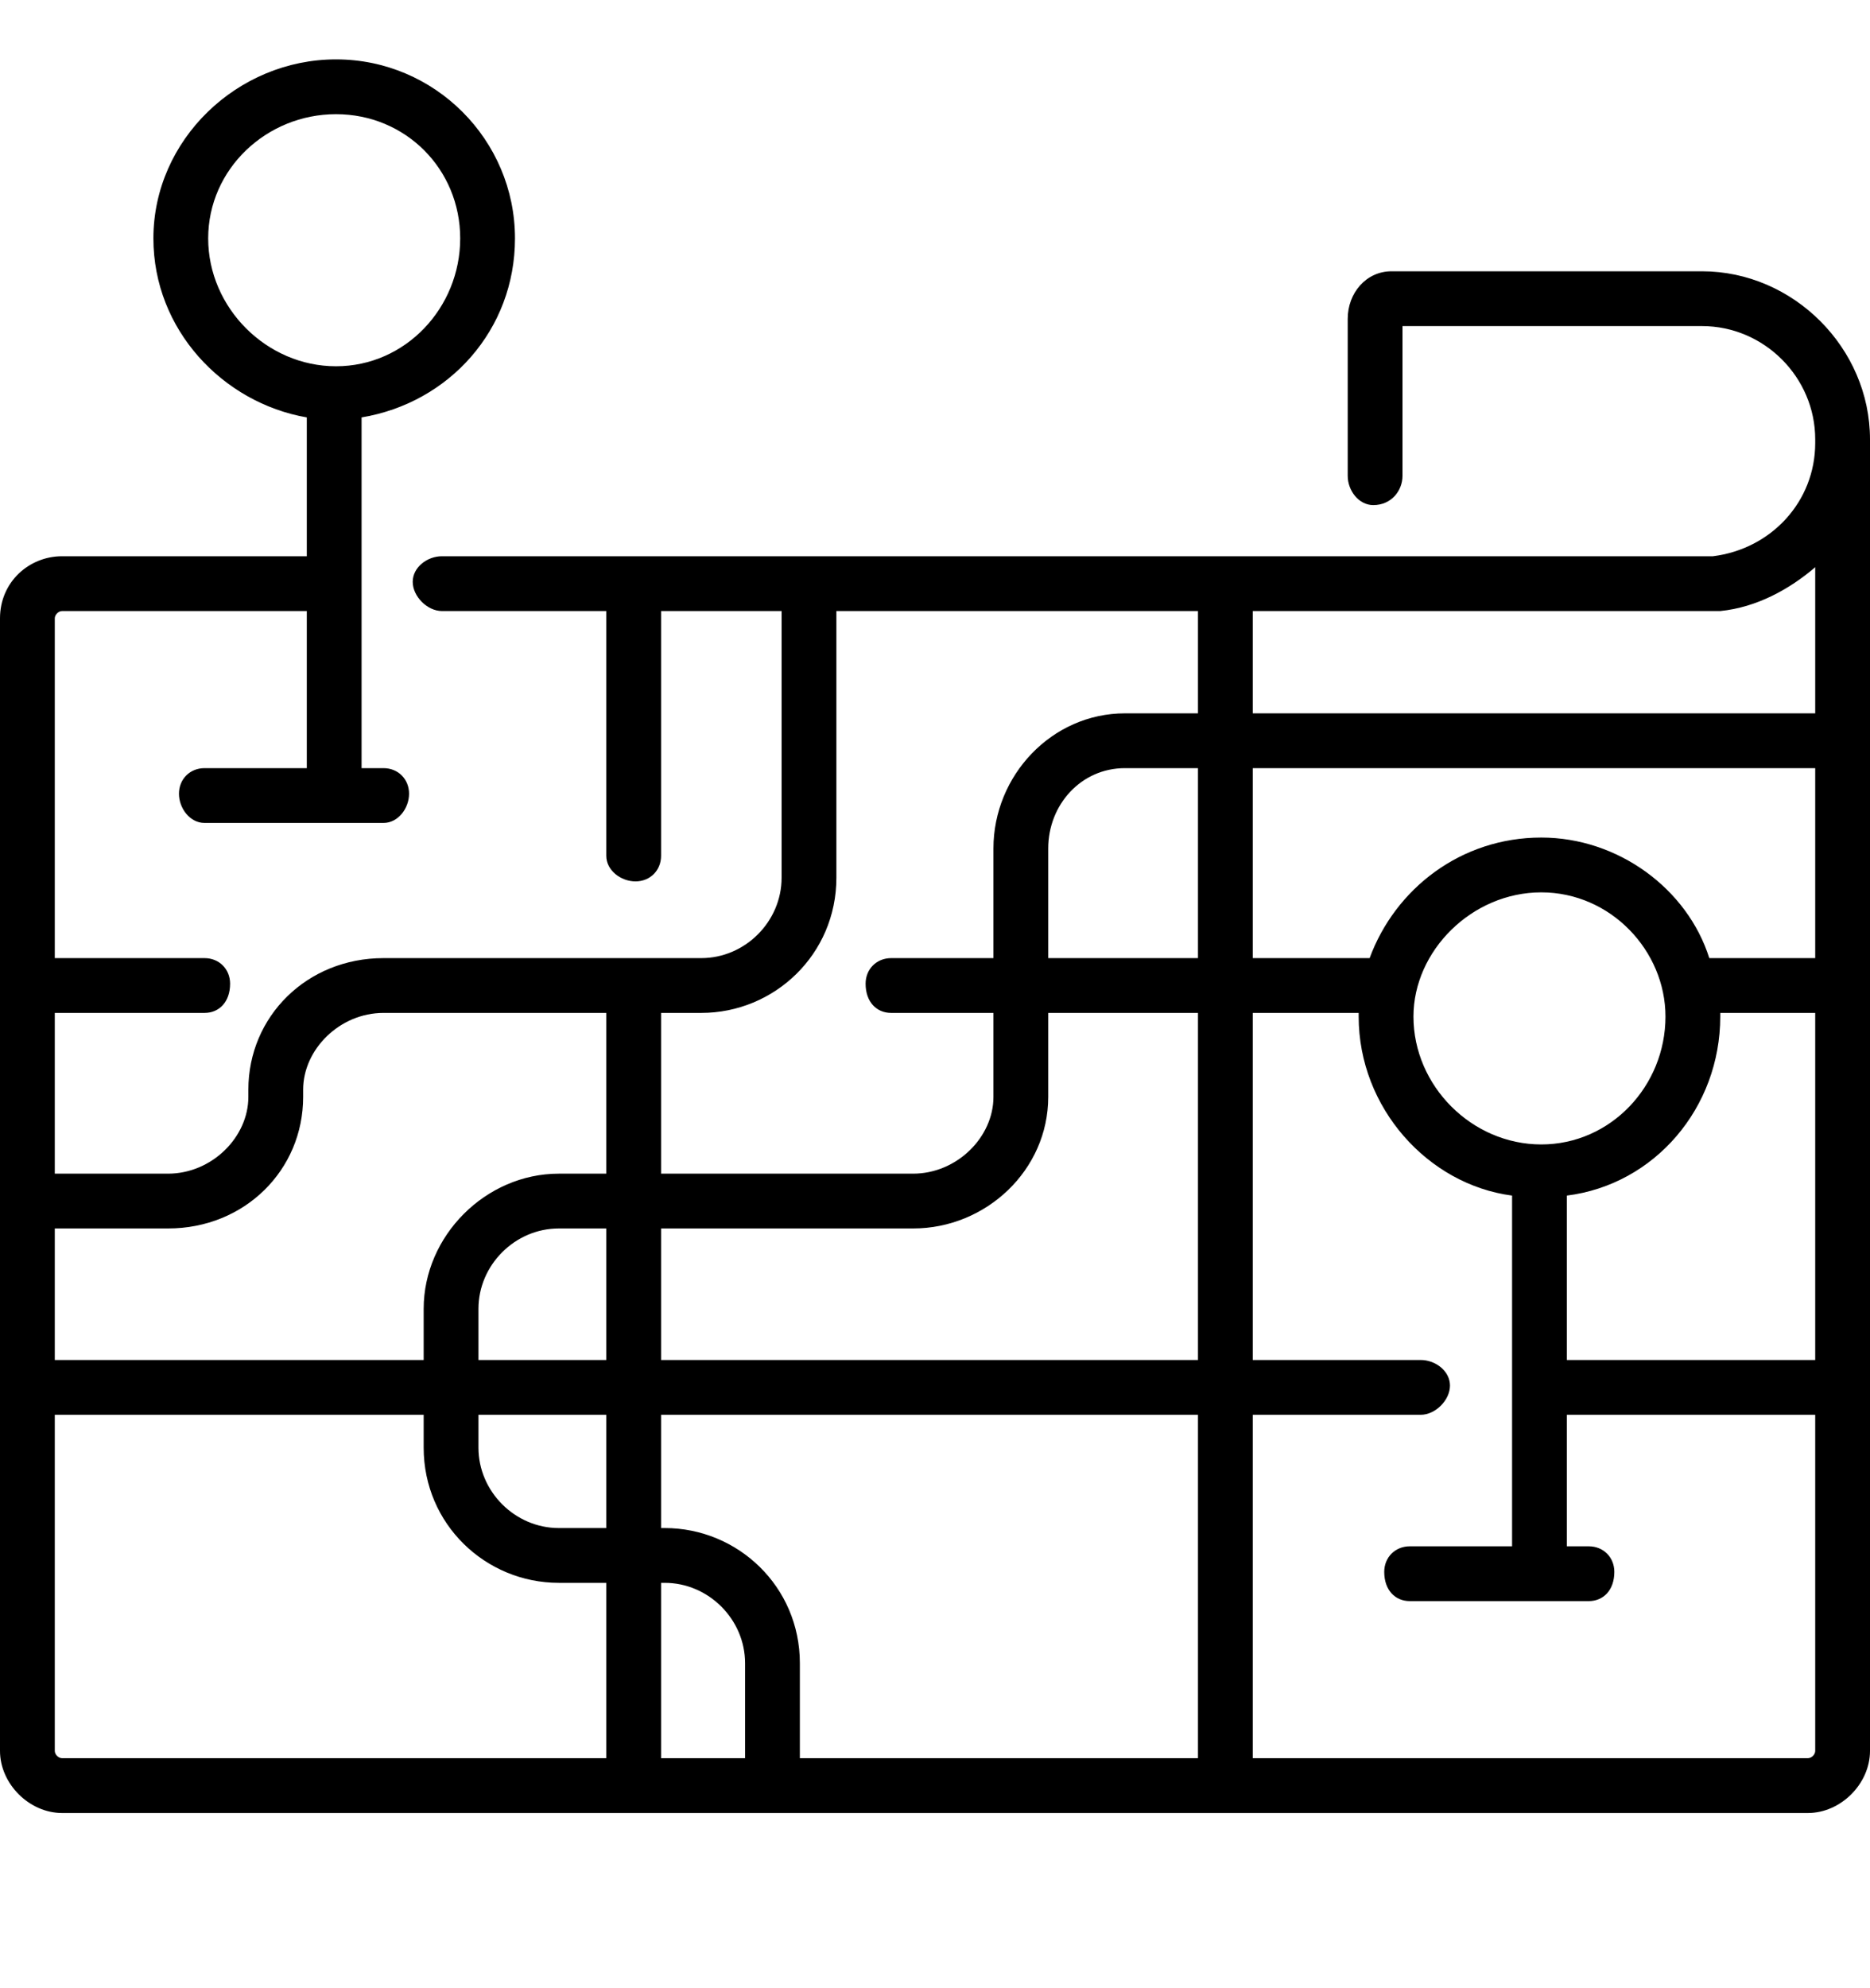 <svg viewBox="0 0 512 544.255" xmlns="http://www.w3.org/2000/svg"><path d="M512 120.255c0-25-21-46-46-46h-85c-7 0-12 6-12 13v43c0 4 3 8 7 8 5 0 8-4 8-8v-41h82c17 0 31 14 31 31v1c0 16-12 29-28 31H121c-4 0-8 3-8 7s4 8 8 8h45v67c0 4 4 7 8 7s7-3 7-7v-67h33v73c0 12-10 22-22 22h-87c-21 0-37 16-37 36v2c0 11-10 21-22 21H15v-44h41c4 0 7-3 7-8 0-4-3-7-7-7H15v-93c0-1 1-2 2-2h67v43H56c-4 0-7 3-7 7s3 8 7 8h49c4 0 7-4 7-8s-3-7-7-7h-6v-96c24-4 42-24 42-49 0-27-22-49-49-49s-50 22-50 49c0 25 19 45 42 49v38H17c-9 0-17 7-17 17v310c0 9 8 17 17 17h478c9 0 17-8 17-17v-359zm-455-55c0-19 16-34 35-34s34 15 34 34-15 35-34 35-35-16-35-35zm109 416H17c-1 0-2-1-2-2v-92h101v9c0 21 17 37 37 37h13zm0-63h-13c-12 0-22-10-22-22v-9h35zm0-46h-35v-14c0-12 10-22 22-22h13zm0-51h-13c-20 0-37 17-37 37v14H15v-36h31c21 0 37-16 37-36v-2c0-11 10-21 22-21h61zm15 15h69c20 0 37-16 37-36v-23h41v95H181zm23 145h-23v-48h1c12 0 22 10 22 22zm124 0H219v-26c0-21-17-37-37-37h-1v-31h147zm0-219h-41v-30c0-12 9-22 21-22h20zm0-67h-20c-20 0-36 17-36 37v30h-28c-4 0-7 3-7 7 0 5 3 8 7 8h28v23c0 11-10 21-22 21h-69v-44h11c20 0 37-16 37-37v-73h99zm169 284c0 1-1 2-2 2H343v-94h46c4 0 8-4 8-8s-4-7-8-7h-46v-95h29v1c0 25 19 46 42 49v96h-28c-4 0-7 3-7 7 0 5 3 8 7 8h49c4 0 7-3 7-8 0-4-3-7-7-7h-6v-36h68zm-110-201c0-18 16-34 35-34s34 16 34 34c0 19-15 35-34 35s-35-16-35-35zm110 94h-68v-45c24-3 42-24 42-49v-1h26zm0-110h-29c-6-19-25-33-46-33-22 0-40 14-47 33h-32v-52h154zm0-67H343v-28h128c10-1 19-6 26-12z"/></svg>